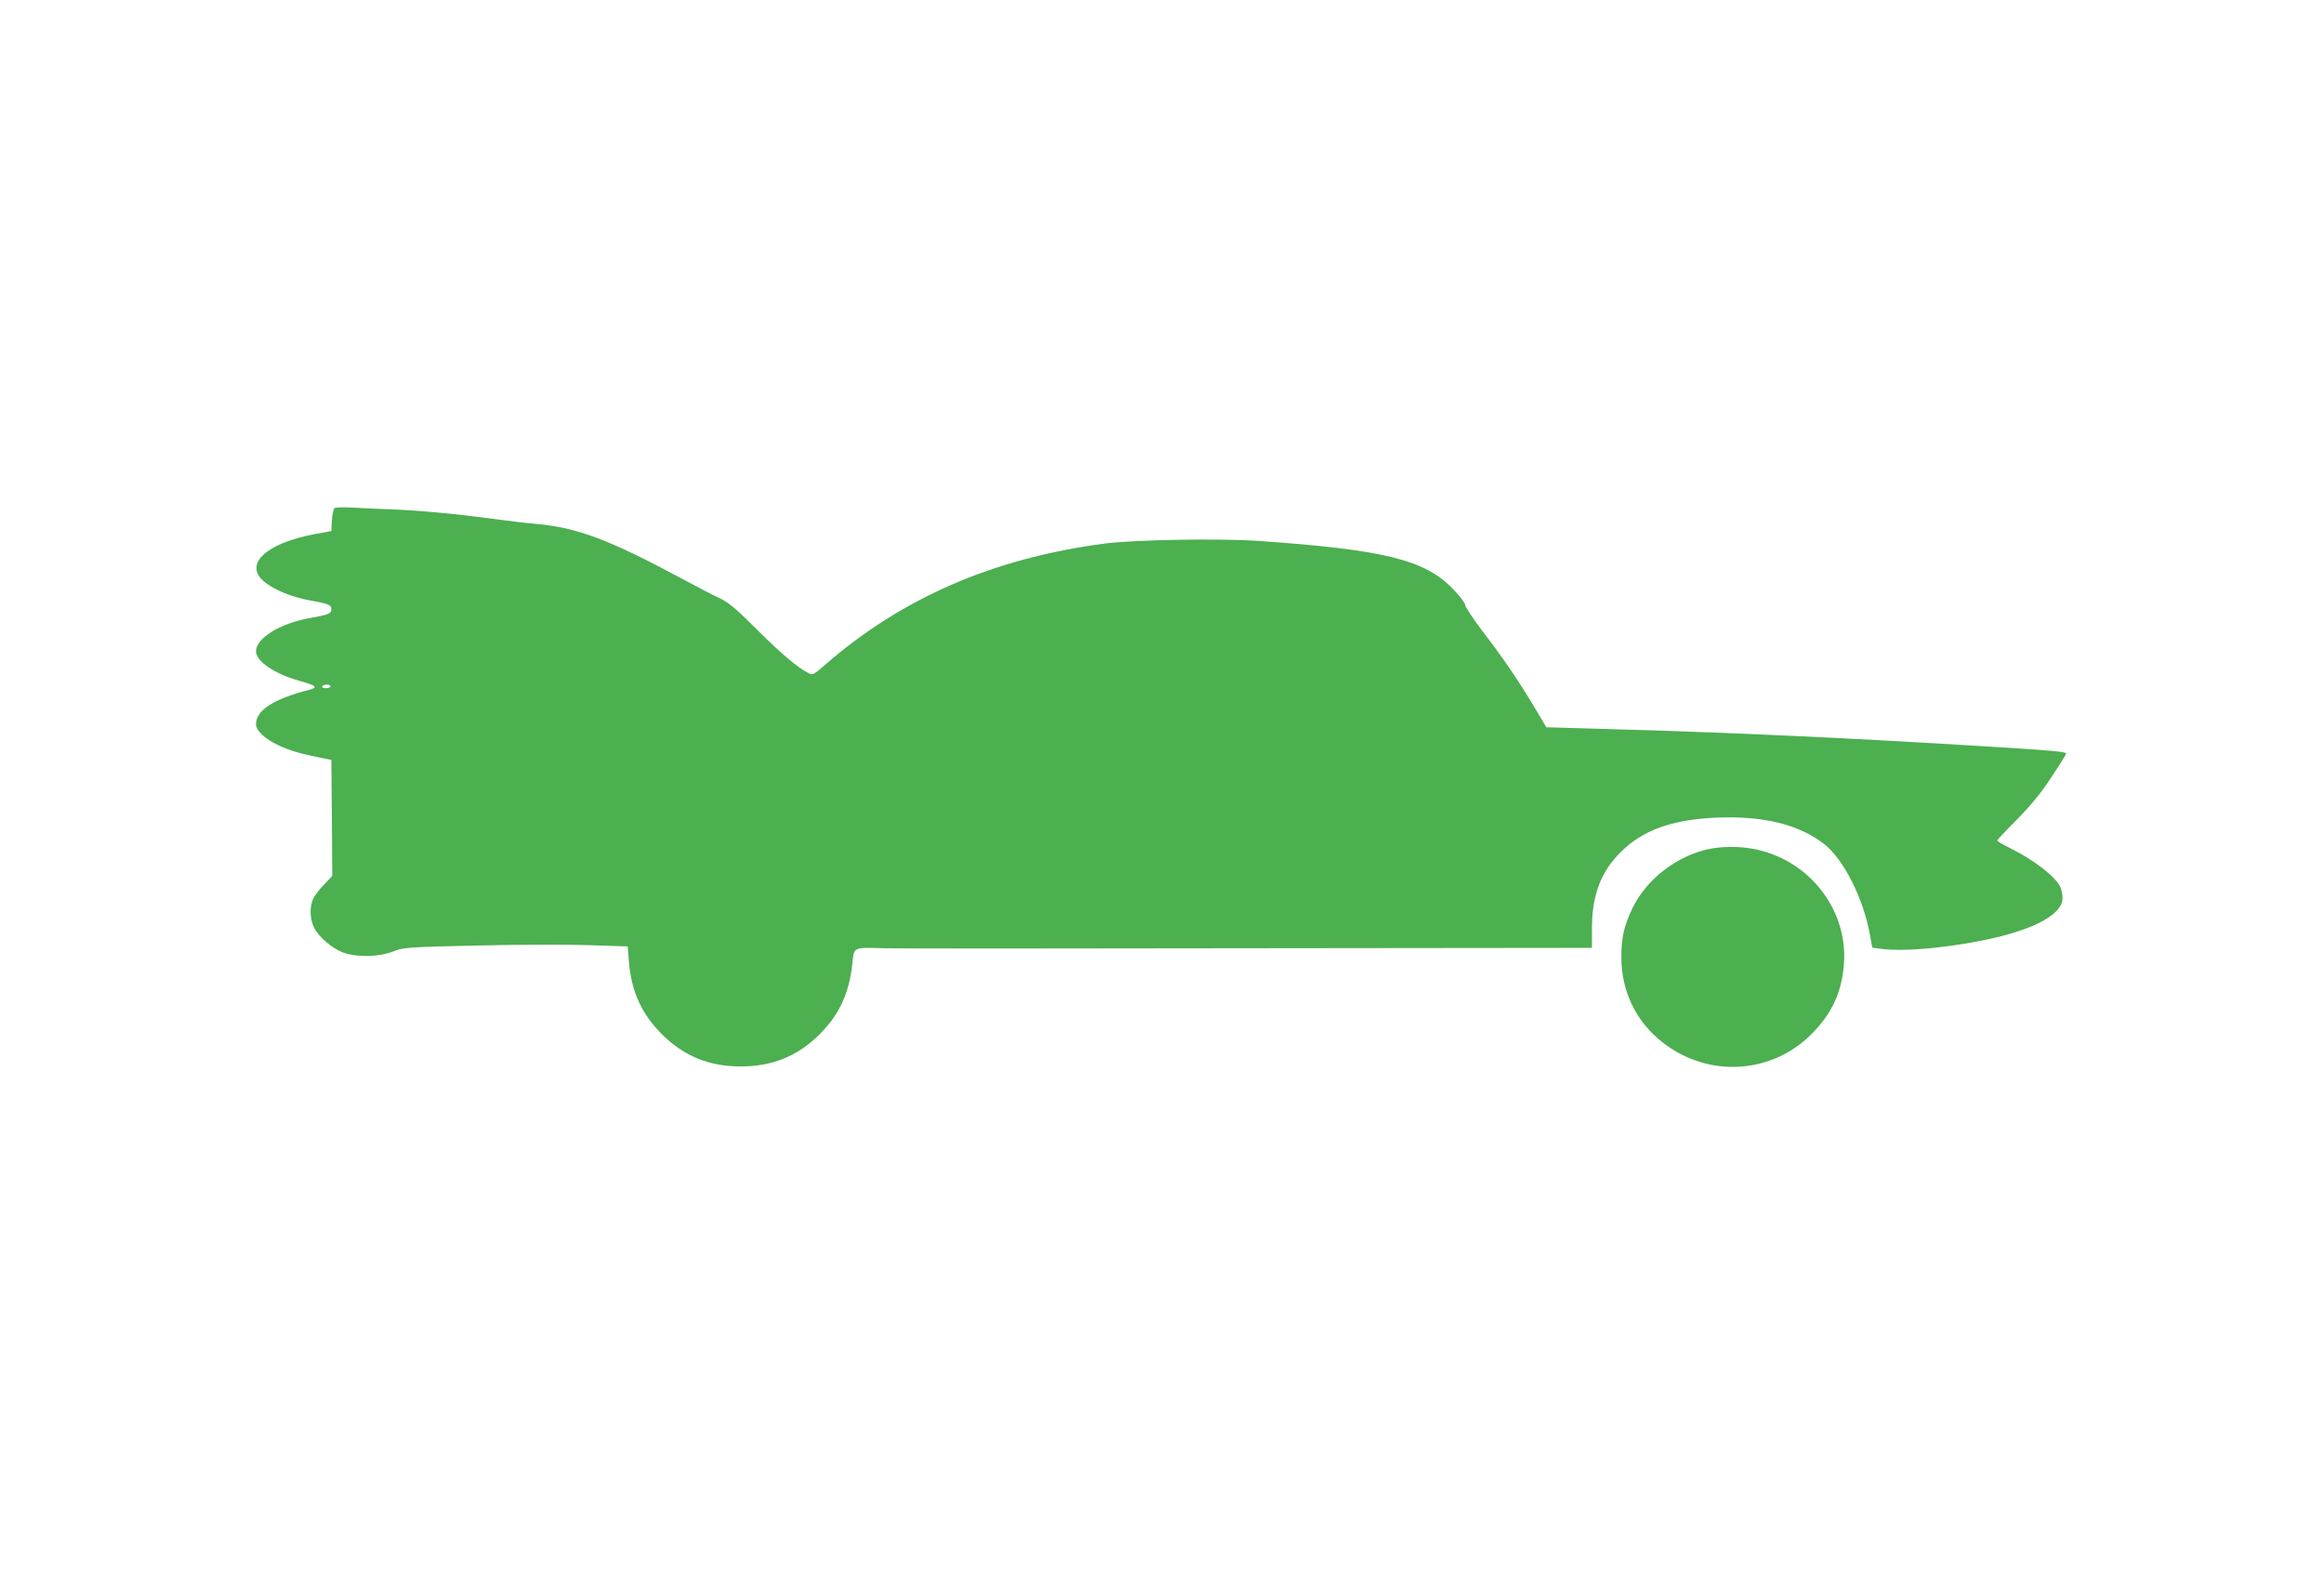 <?xml version="1.0" standalone="no"?>
<!DOCTYPE svg PUBLIC "-//W3C//DTD SVG 20010904//EN"
 "http://www.w3.org/TR/2001/REC-SVG-20010904/DTD/svg10.dtd">
<svg version="1.0" xmlns="http://www.w3.org/2000/svg"
 width="1280pt" height="867pt" viewBox="0 0 1280 867"
 preserveAspectRatio="xMidYMid meet">
<g transform="translate(0,867) scale(0.1,-0.1)"
fill="#4caf50" stroke="none">
<path d="M1843 5872 c-6 -4 -13 -34 -15 -67 l-3 -60 -90 -16 c-234 -44 -362
-137 -312 -226 31 -55 152 -115 282 -139 106 -19 120 -25 120 -49 0 -24 -14
-30 -120 -49 -165 -30 -295 -111 -295 -183 0 -55 102 -124 241 -163 94 -26
103 -36 48 -50 -194 -50 -289 -112 -289 -189 0 -34 49 -80 123 -115 63 -30
118 -46 257 -74 l35 -7 3 -320 2 -319 -44 -46 c-24 -25 -51 -59 -60 -77 -22
-44 -20 -115 4 -162 27 -53 102 -116 163 -138 76 -26 195 -23 272 7 58 23 75
24 462 33 222 5 499 6 617 2 l213 -7 7 -84 c13 -163 70 -288 181 -399 121
-121 260 -178 435 -178 175 0 314 57 435 178 109 109 163 227 180 393 9 87 3
85 176 80 68 -2 973 -2 2011 0 l1886 2 0 108 c0 182 49 312 161 422 120 118
277 175 517 187 262 12 461 -36 602 -146 108 -85 217 -303 252 -504 l12 -66
55 -7 c143 -18 439 15 662 72 211 55 331 130 331 208 0 20 -6 49 -14 65 -31
59 -147 147 -280 213 -36 18 -66 35 -66 39 0 4 49 56 108 115 77 78 132 145
190 233 45 68 82 127 82 131 0 10 -71 17 -450 40 -730 45 -1376 75 -2004 93
l-409 12 -68 114 c-91 151 -172 270 -286 418 -51 68 -93 131 -93 141 0 10 -30
50 -67 88 -154 161 -379 217 -1071 265 -215 15 -686 7 -852 -15 -612 -81
-1115 -300 -1539 -670 -61 -53 -65 -55 -90 -42 -60 31 -154 111 -286 243 -109
109 -153 146 -200 168 -33 15 -118 59 -190 98 -418 225 -594 292 -825 312 -41
3 -141 15 -221 26 -216 29 -417 48 -574 54 -77 3 -176 7 -220 10 -44 2 -85 1
-92 -3z m-23 -982 c0 -5 -12 -10 -26 -10 -14 0 -23 4 -19 10 3 6 15 10 26 10
10 0 19 -4 19 -10z"/>
<path d="M9415 3995 c-179 -37 -347 -167 -424 -327 -47 -99 -61 -161 -61 -271
0 -201 95 -380 262 -493 248 -169 574 -140 784 70 114 114 168 232 180 387 24
334 -239 626 -582 644 -57 3 -114 -1 -159 -10z"/>
</g>
</svg>
